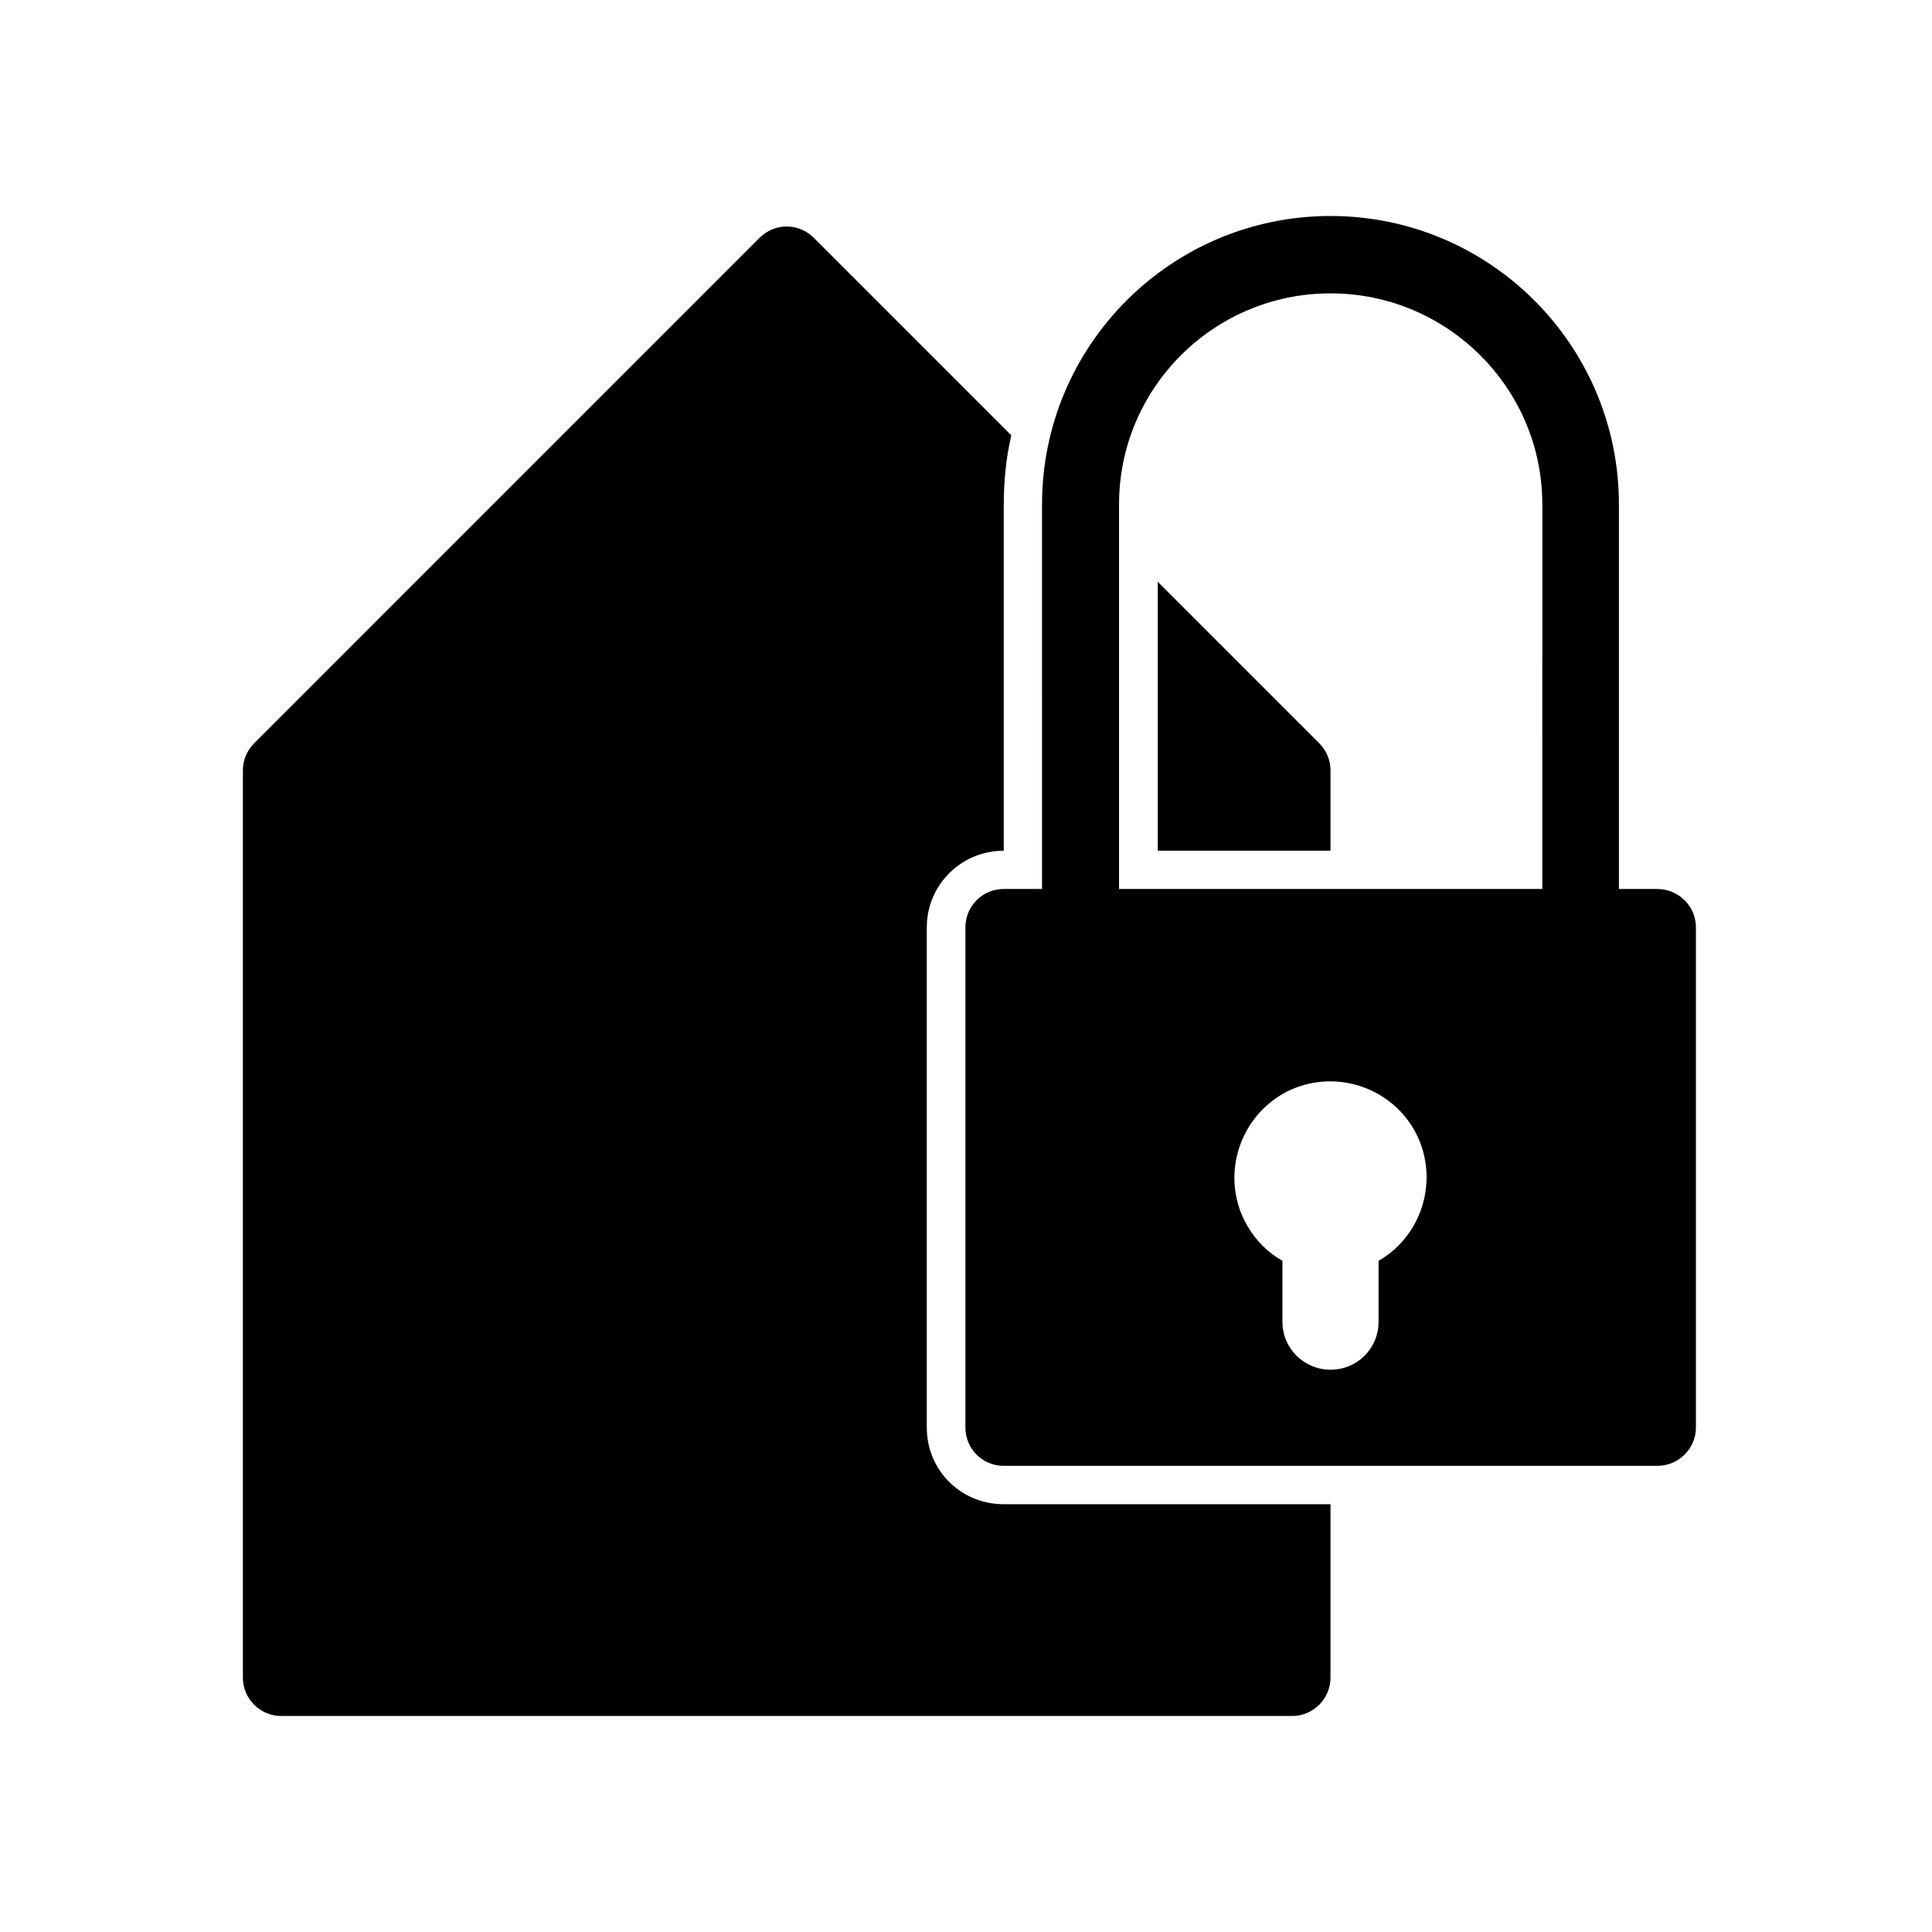<?xml version="1.0" encoding="UTF-8"?>
<!-- Uploaded to: SVG Repo, www.svgrepo.com, Generator: SVG Repo Mixer Tools -->
<svg fill="#000000" width="800px" height="800px" version="1.1" viewBox="144 144 512 512" xmlns="http://www.w3.org/2000/svg">
 <g fill-rule="evenodd">
  <path d="m493.61 340.98c1.996 1.988 2.988 4.574 2.988 7.164v21.301h-45.777v-71.262z"/>
  <path d="m410.01 277.68v91.766c-11.352 0-20.402 9.152-20.402 20.305v132.57c0 11.352 9.047 20.312 20.402 20.312h86.586v45.973c0 5.566-4.574 10.152-10.148 10.152h-267.93c-5.57 0-10.152-4.578-10.152-10.152v-240.46c0-2.59 0.996-5.176 2.984-7.164l133.96-133.97c3.984-3.984 10.359-3.984 14.34 0l52.355 52.352c-1.395 5.973-1.992 12.148-1.992 18.32z"/>
  <path d="m420.15 277.68c0-42.199 34.25-76.438 76.441-76.438 42.203 0 76.441 34.238 76.441 76.438v101.91h10.152c5.668 0 10.254 4.578 10.254 10.156v132.57c0 5.578-4.586 10.152-10.254 10.152h-173.18c-5.684 0-10.156-4.57-10.156-10.152v-132.57c0-5.57 4.473-10.156 10.156-10.156h10.145zm63.707 200.45v16.121c0 7.164 5.773 12.734 12.734 12.734 7.059 0 12.742-5.57 12.742-12.734v-16.121c12.137-6.973 16.324-22.695 9.355-34.84-7.07-12.137-22.695-16.312-34.84-9.352-12.141 7.164-16.32 22.688-9.352 34.828 2.289 3.988 5.477 7.172 9.359 9.363zm-43.301-98.535h112.17l0.004-101.91c0-30.859-25.176-55.938-56.141-55.938-30.949 0-56.035 25.078-56.035 55.938z"/>
 </g>
</svg>